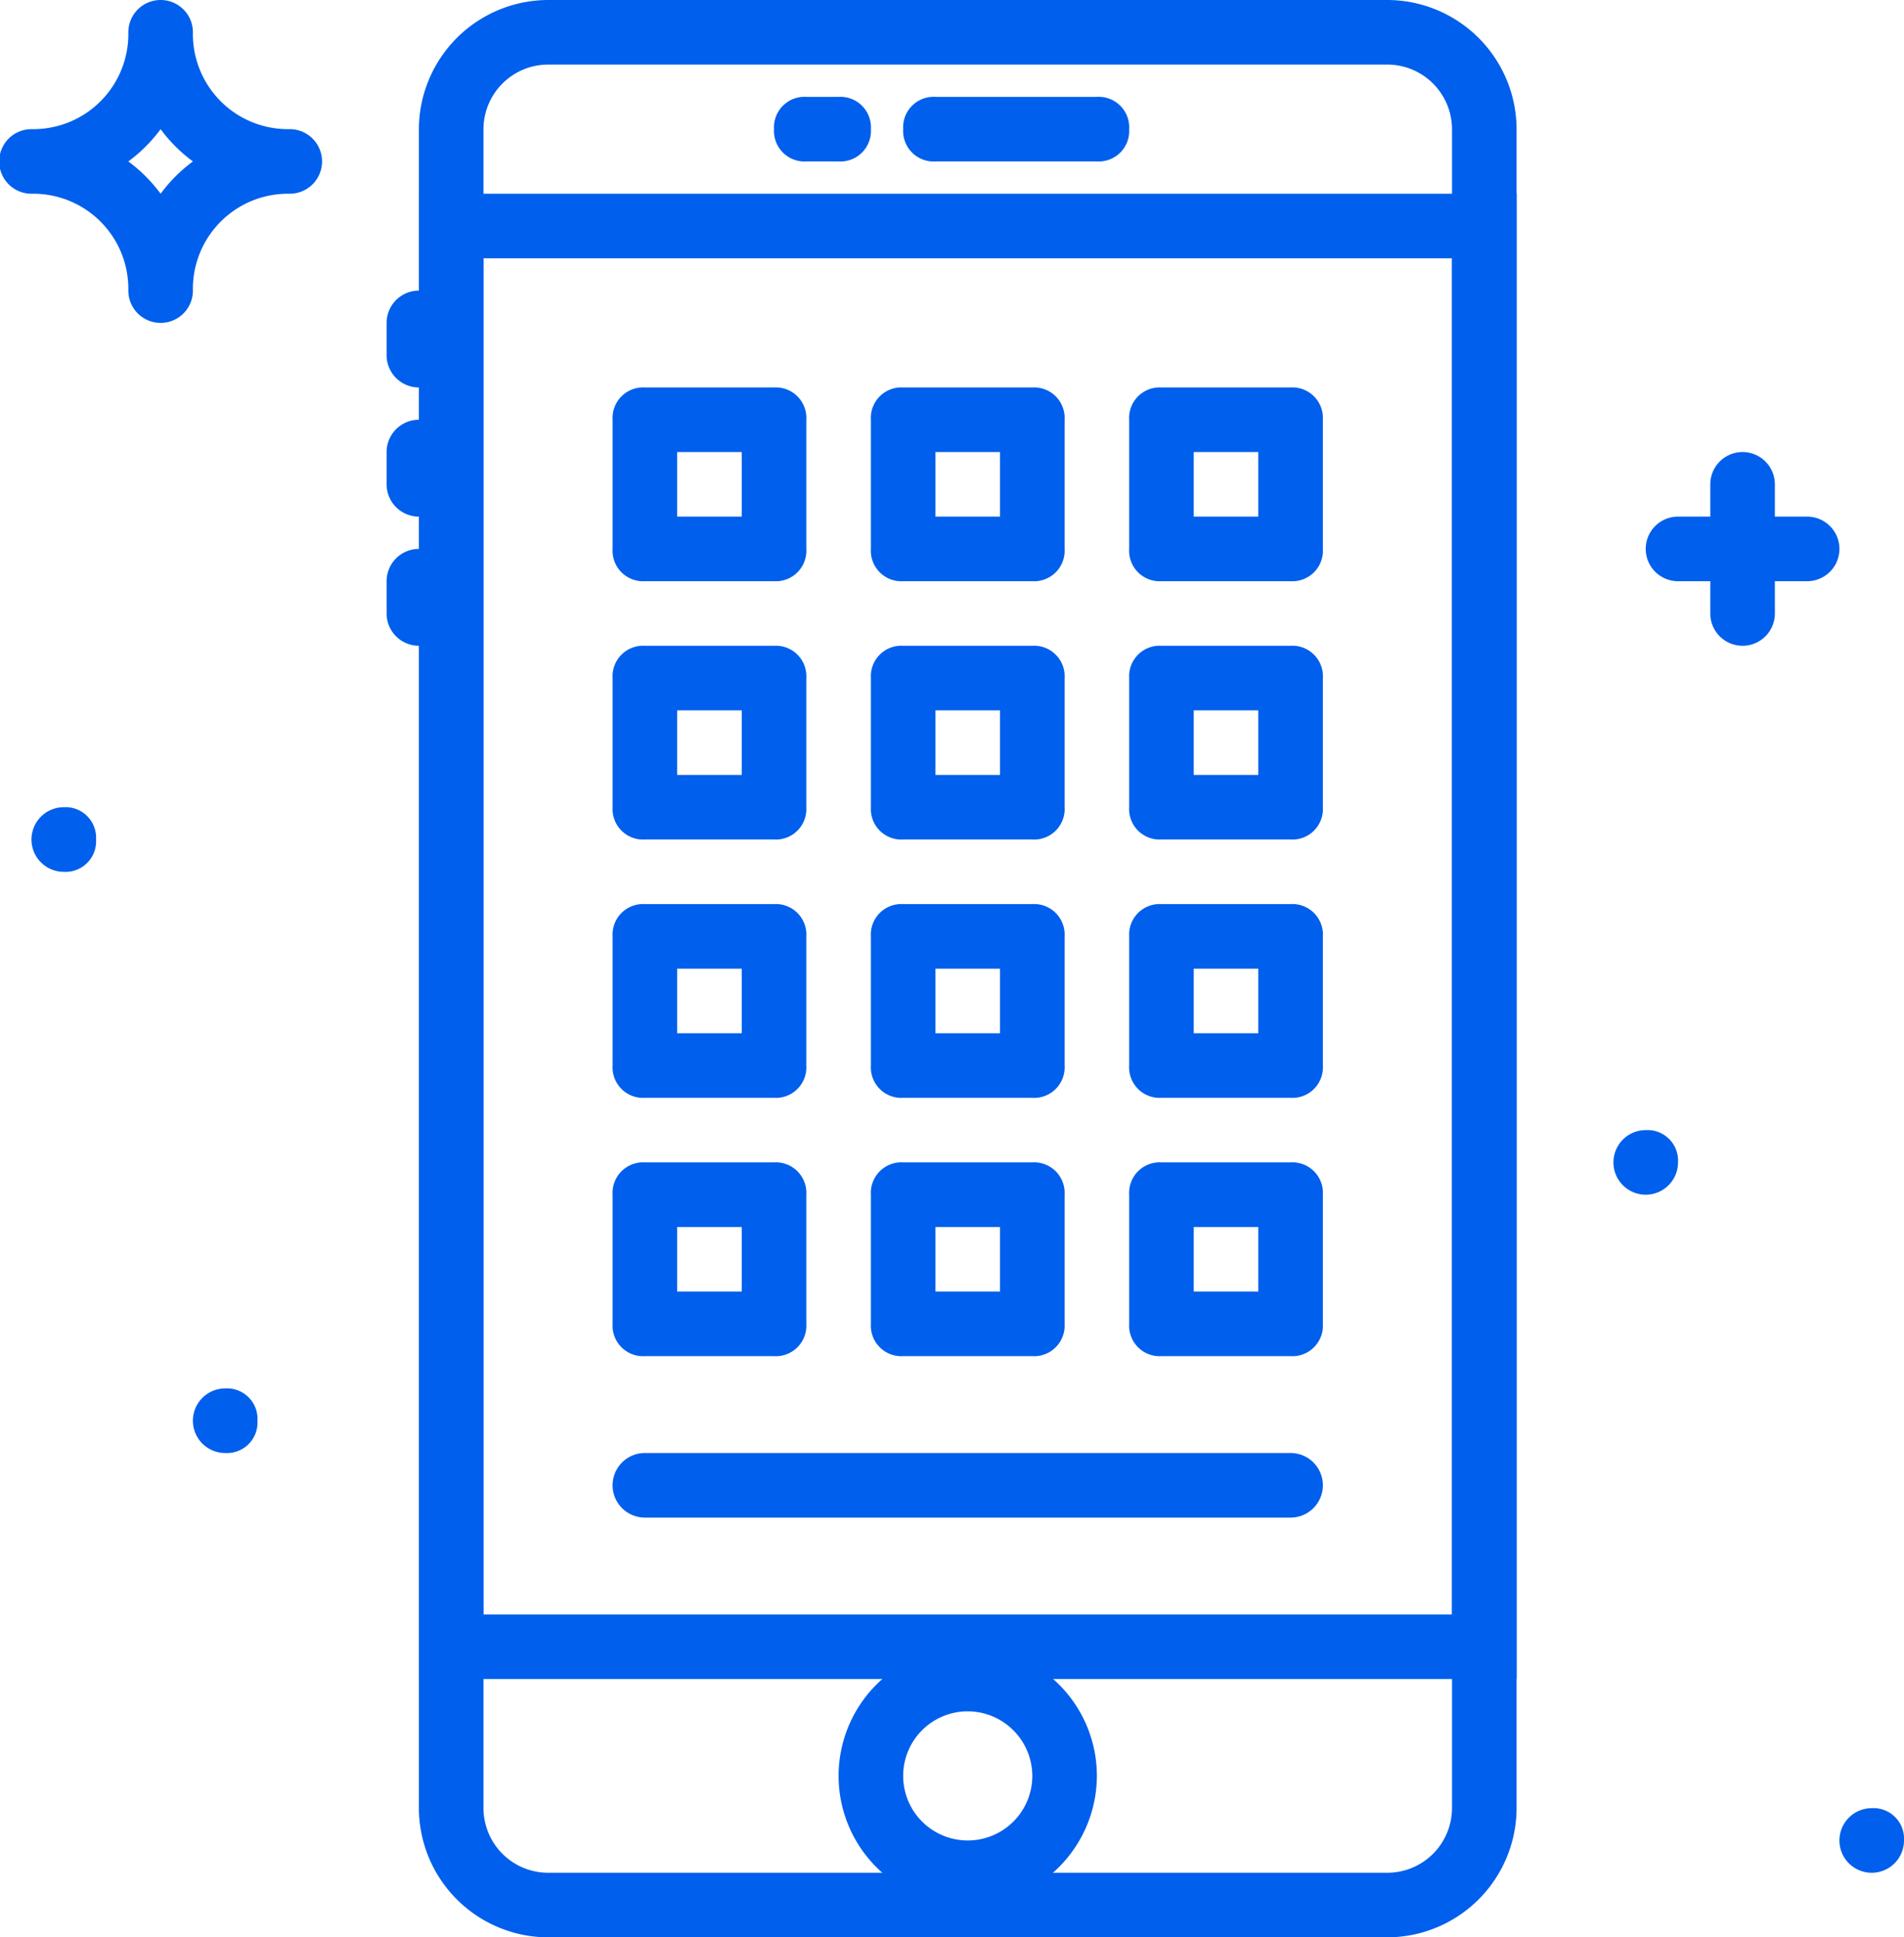 <svg height="60" viewBox="0 0 58.975 60" width="58.975" xmlns="http://www.w3.org/2000/svg"><g fill="#005fec" transform="translate(-.025)"><path d="m43 58h-26a2.006 2.006 0 0 1 -2-2v-52a2.006 2.006 0 0 1 2-2h26a2.006 2.006 0 0 1 2 2v52a2.006 2.006 0 0 1 -2 2zm0 2a4.012 4.012 0 0 0 4-4v-52a4.012 4.012 0 0 0 -4-4h-26a4.012 4.012 0 0 0 -4 4v52a4.012 4.012 0 0 0 4 4z"/><path d="m13 52h34v-46h-34zm2-44h30v42h-30z"/><path d="m29 5h5a.945.945 0 0 0 1-1 .945.945 0 0 0 -1-1h-5a.945.945 0 0 0 -1 1 .945.945 0 0 0 1 1z"/><path d="m25 5h1a.945.945 0 0 0 1-1 .945.945 0 0 0 -1-1h-1a.945.945 0 0 0 -1 1 .945.945 0 0 0 1 1z"/><path d="m12 10v1a1 1 0 0 0 2 0v-1a1 1 0 0 0 -2 0z"/><path d="m12 14v1a1 1 0 0 0 2 0v-1a1 1 0 0 0 -2 0z"/><path d="m12 18v1a1 1 0 0 0 2 0v-1a1 1 0 0 0 -2 0z"/><path d="m32 55a2 2 0 1 1 -2-2 2.006 2.006 0 0 1 2 2zm2 0a4 4 0 1 0 -4 4 4.012 4.012 0 0 0 4-4z"/><path d="m20 18h4a.945.945 0 0 0 1-1v-4a.945.945 0 0 0 -1-1h-4a.945.945 0 0 0 -1 1v4a.945.945 0 0 0 1 1zm1-2v-2h2v2z"/><path d="m28 18h4a.945.945 0 0 0 1-1v-4a.945.945 0 0 0 -1-1h-4a.945.945 0 0 0 -1 1v4a.945.945 0 0 0 1 1zm1-2v-2h2v2z"/><path d="m20 26h4a.945.945 0 0 0 1-1v-4a.945.945 0 0 0 -1-1h-4a.945.945 0 0 0 -1 1v4a.945.945 0 0 0 1 1zm1-2v-2h2v2z"/><path d="m28 26h4a.945.945 0 0 0 1-1v-4a.945.945 0 0 0 -1-1h-4a.945.945 0 0 0 -1 1v4a.945.945 0 0 0 1 1zm1-2v-2h2v2z"/><path d="m36 26h4a.945.945 0 0 0 1-1v-4a.945.945 0 0 0 -1-1h-4a.945.945 0 0 0 -1 1v4a.945.945 0 0 0 1 1zm1-2v-2h2v2z"/><path d="m36 18h4a.945.945 0 0 0 1-1v-4a.945.945 0 0 0 -1-1h-4a.945.945 0 0 0 -1 1v4a.945.945 0 0 0 1 1zm1-2v-2h2v2z"/><path d="m20 34h4a.945.945 0 0 0 1-1v-4a.945.945 0 0 0 -1-1h-4a.945.945 0 0 0 -1 1v4a.945.945 0 0 0 1 1zm1-2v-2h2v2z"/><path d="m28 34h4a.945.945 0 0 0 1-1v-4a.945.945 0 0 0 -1-1h-4a.945.945 0 0 0 -1 1v4a.945.945 0 0 0 1 1zm1-2v-2h2v2z"/><path d="m20 42h4a.945.945 0 0 0 1-1v-4a.945.945 0 0 0 -1-1h-4a.945.945 0 0 0 -1 1v4a.945.945 0 0 0 1 1zm1-2v-2h2v2z"/><path d="m28 42h4a.945.945 0 0 0 1-1v-4a.945.945 0 0 0 -1-1h-4a.945.945 0 0 0 -1 1v4a.945.945 0 0 0 1 1zm1-2v-2h2v2z"/><path d="m36 42h4a.945.945 0 0 0 1-1v-4a.945.945 0 0 0 -1-1h-4a.945.945 0 0 0 -1 1v4a.945.945 0 0 0 1 1zm1-2v-2h2v2z"/><path d="m36 34h4a.945.945 0 0 0 1-1v-4a.945.945 0 0 0 -1-1h-4a.945.945 0 0 0 -1 1v4a.945.945 0 0 0 1 1zm1-2v-2h2v2z"/><path d="m20 47h20a1 1 0 0 0 0-2h-20a1 1 0 0 0 0 2z"/><path d="m9 4a2.946 2.946 0 0 1 -3-3 1 1 0 0 0 -2 0 2.946 2.946 0 0 1 -3 3 1 1 0 0 0 0 2 2.946 2.946 0 0 1 3 3 1 1 0 0 0 2 0 2.946 2.946 0 0 1 3-3 1 1 0 0 0 0-2zm-4 2a4.741 4.741 0 0 0 -1-1 4.741 4.741 0 0 0 1-1 4.741 4.741 0 0 0 1 1 4.741 4.741 0 0 0 -1 1z"/><path d="m55 19v-4a1 1 0 0 0 -2 0v4a1 1 0 0 0 2 0z"/><path d="m52 18h4a1 1 0 0 0 0-2h-4a1 1 0 0 0 0 2z"/><path d="m8 44a.945.945 0 0 1 -1 1 1 1 0 0 1 0-2 .945.945 0 0 1 1 1"/><path d="m3 26a.945.945 0 0 1 -1 1 1 1 0 0 1 0-2 .945.945 0 0 1 1 1"/><path d="m52 36a1 1 0 1 1 -1-1 .945.945 0 0 1 1 1"/><path d="m59 57a1 1 0 1 1 -1-1 .945.945 0 0 1 1 1"/></g></svg>